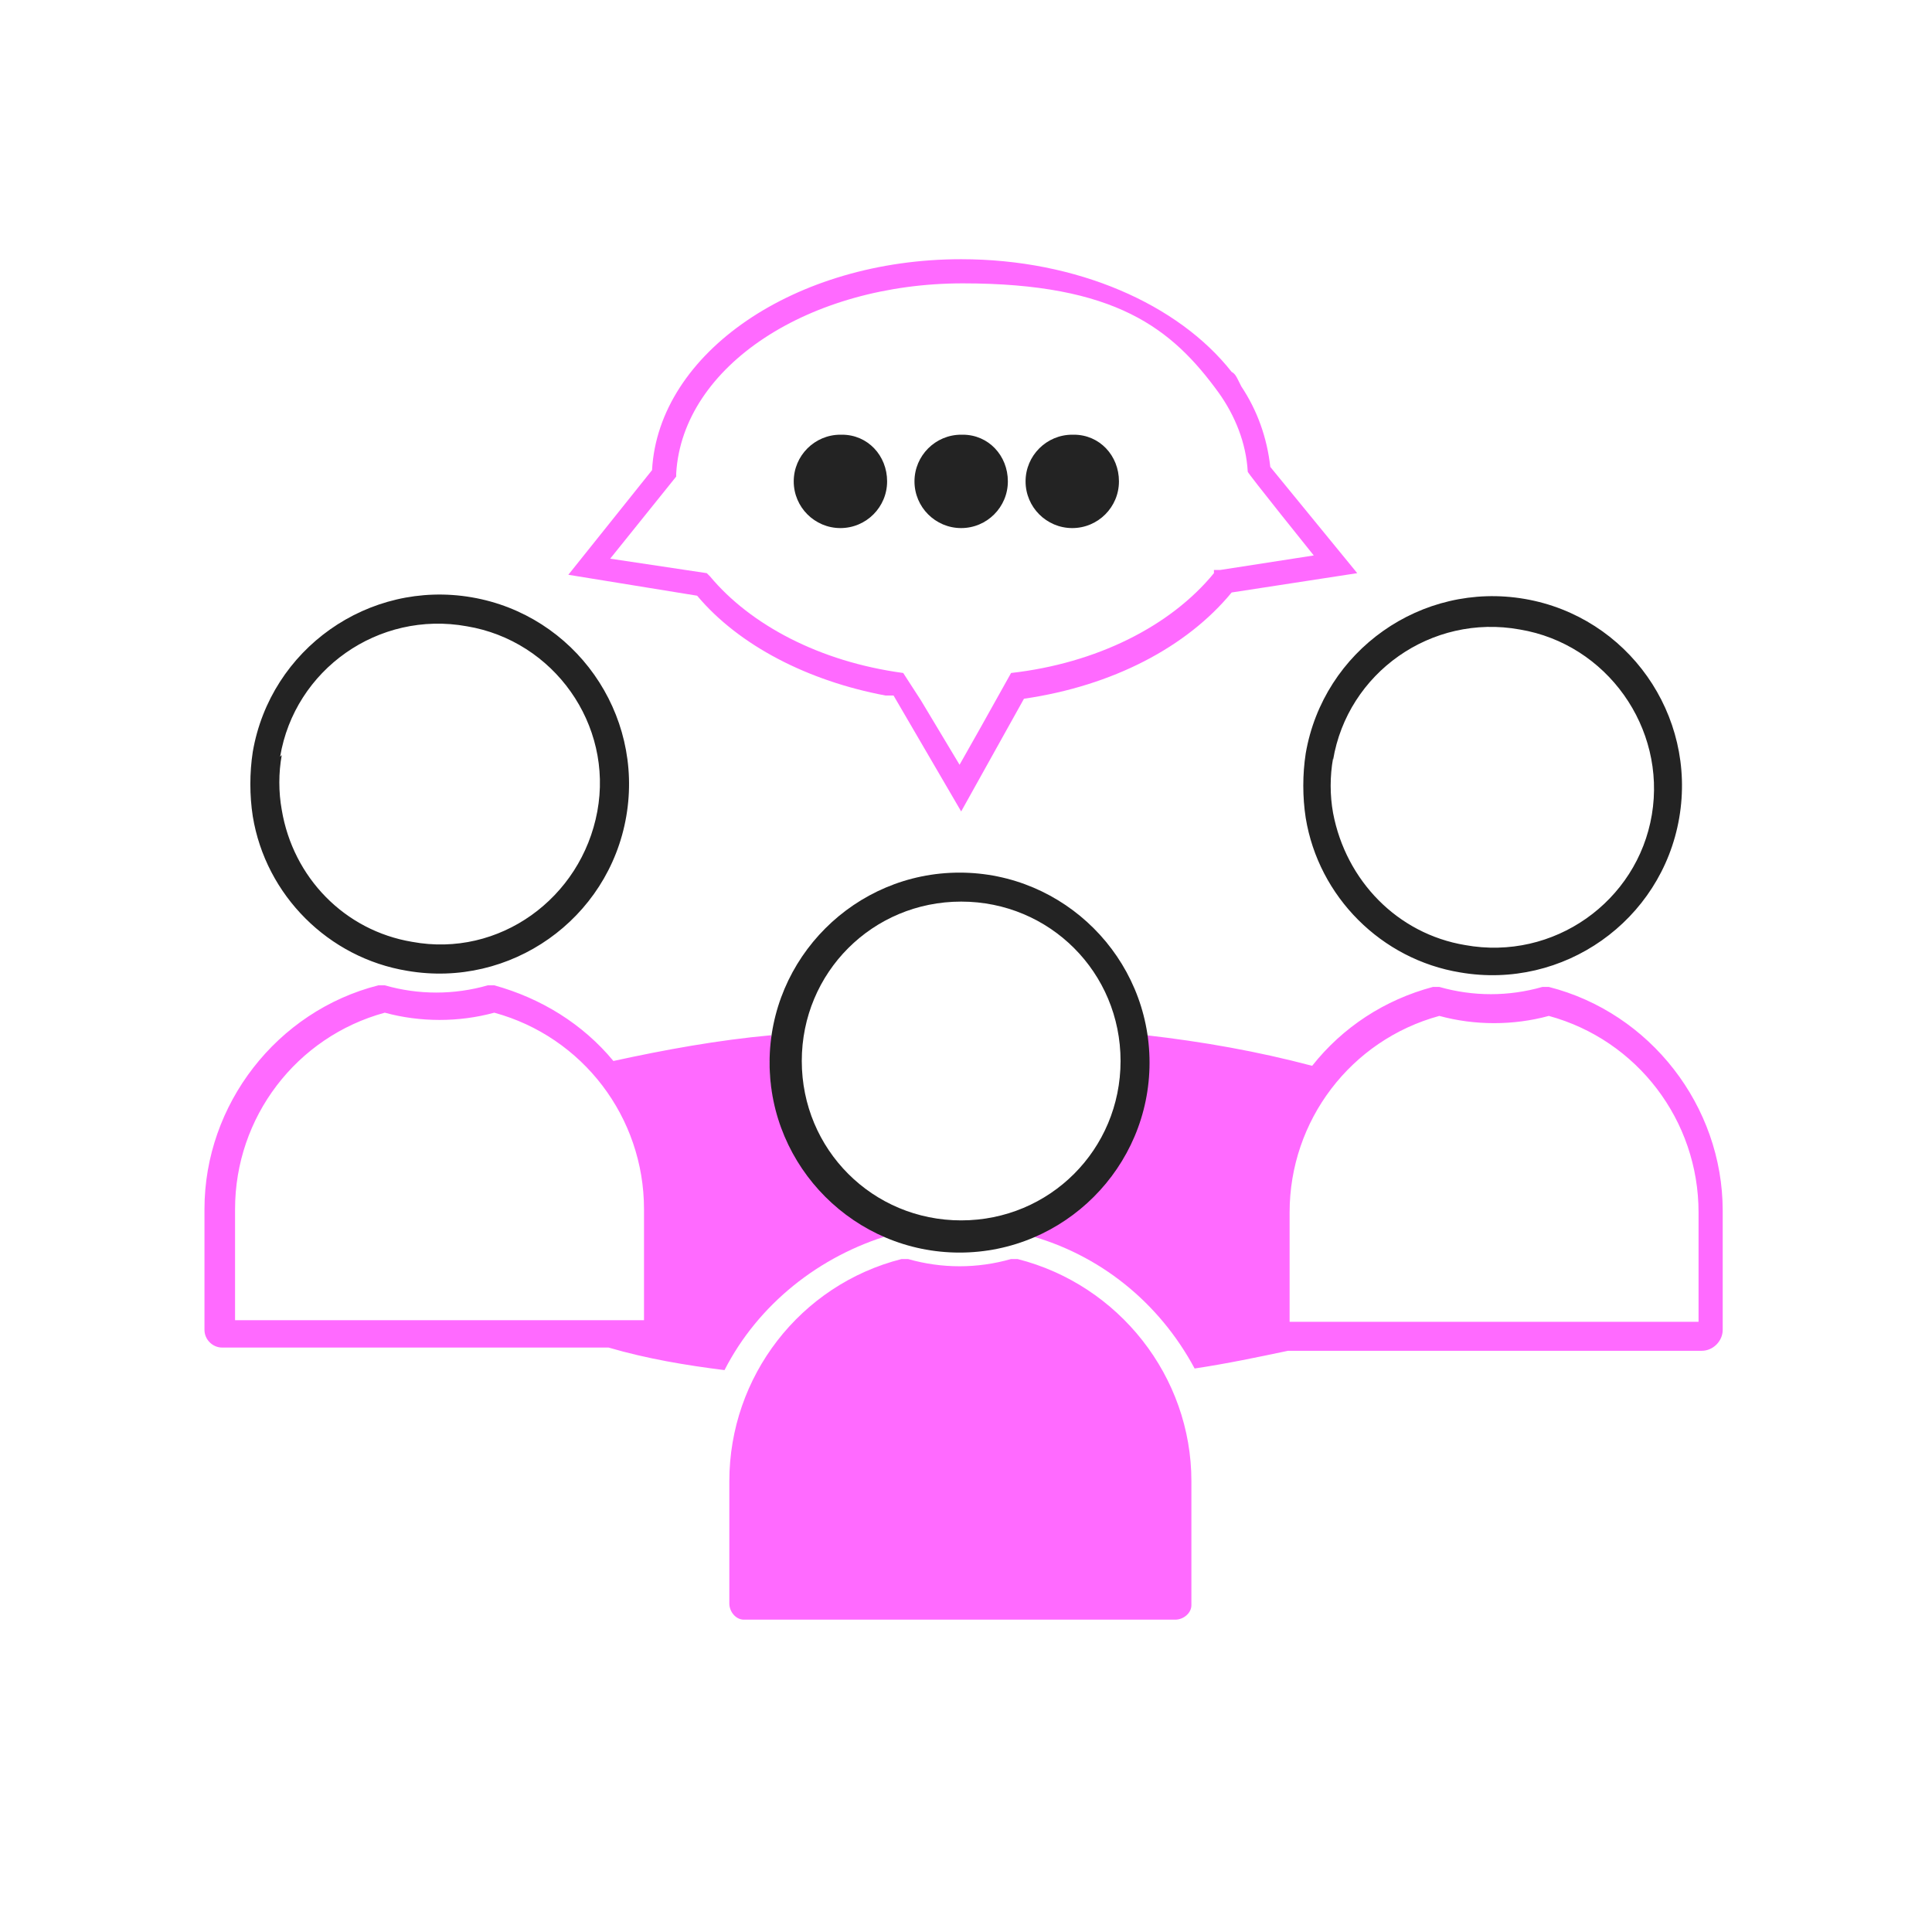 <?xml version="1.0" encoding="UTF-8"?>
<svg id="Layer_1" xmlns="http://www.w3.org/2000/svg" version="1.1" viewBox="0 0 120 120">
  <!-- Generator: Adobe Illustrator 29.1.0, SVG Export Plug-In . SVG Version: 2.1.0 Build 142)  -->
  <defs>
    <style>
      .st0 {
        fill: #232323;
      }

      .st1 {
        fill: #ff6aff;
      }
    </style>
  </defs>
  <path class="st0" d="M25.3,60.3c6.4,1.1,12.5-3.2,13.6-9.6,1.1-6.4-3.2-12.5-9.6-13.6-6.4-1.1-12.5,3.2-13.6,9.6-.2,1.3-.2,2.7,0,4,.8,4.9,4.7,8.8,9.6,9.6ZM17.4,47c.9-5.4,6.1-9.1,11.6-8.1,5.4.9,9.1,6.1,8.1,11.5s-6.1,9.1-11.5,8.1c-4.2-.7-7.4-4-8.1-8.2-.2-1.1-.2-2.3,0-3.4ZM90.7,60.4c6.4,1.1,12.5-3.2,13.6-9.6,1.1-6.4-3.2-12.5-9.6-13.6-6.4-1.1-12.5,3.2-13.6,9.6-.2,1.3-.2,2.7,0,4,.8,4.9,4.7,8.8,9.6,9.6ZM82.8,47.2c.9-5.4,6.1-9.1,11.6-8.1,5.4.9,9.1,6.1,8.2,11.5-.9,5.4-6.1,9.1-11.6,8.1-4.2-.7-7.4-4-8.2-8.2-.2-1.1-.2-2.3,0-3.4Z"/>
  <path class="st1" d="M47.9,65.9c0-.5,0-1.1,0-1.6-3.3.3-6.6.9-9.8,1.6-1.9-2.3-4.5-3.9-7.4-4.7h-.4c-2.1.6-4.3.6-6.4,0h-.4c-6.3,1.6-10.8,7.4-10.8,13.9v7.5c0,.6.5,1.1,1.1,1.1h24c2.4.7,4.8,1.1,7.2,1.4,2.1-4.1,5.9-7.1,10.3-8.4-4.5-1.7-7.5-6-7.5-10.8ZM39.9,82H14.6v-6.9c0-5.7,3.8-10.7,9.3-12.2,2.2.6,4.6.6,6.8,0,5.5,1.5,9.3,6.5,9.3,12.2v6.9h0ZM96.2,61.3h-.4c-2.1.6-4.3.6-6.4,0h-.4c-3,.8-5.6,2.5-7.5,4.9-3.4-.9-6.8-1.5-10.3-1.9.7,5.3-2.3,10.5-7.4,12.4,4.5,1.2,8.2,4.2,10.4,8.3,2-.3,3.9-.7,5.8-1.1h25.7c.7,0,1.3-.6,1.3-1.3v-7.4c0-6.5-4.5-12.3-10.8-13.9h0ZM105.4,82.1h-25.3v-6.8c0-5.7,3.8-10.7,9.3-12.2,2.2.6,4.6.6,6.8,0,5.5,1.5,9.3,6.5,9.3,12.2v6.8h-.1Z"/>
  <path class="st0" d="M66.6,27c-1.6,0-2.9,1.3-2.9,2.9s1.3,2.9,2.9,2.9,2.9-1.3,2.9-2.9c0-1.6-1.2-2.9-2.8-2.9,0,0,0,0,0,0h-.1ZM59.7,27c-1.6,0-2.9,1.3-2.9,2.9s1.3,2.9,2.9,2.9,2.9-1.3,2.9-2.9c0-1.6-1.2-2.9-2.8-2.9,0,0,0,0,0,0h-.1ZM52.2,27c-1.6,0-2.9,1.3-2.9,2.9s1.3,2.9,2.9,2.9,2.9-1.3,2.9-2.9c0-1.6-1.2-2.9-2.8-2.9,0,0,0,0,0,0h-.1Z"/>
  <path class="st1" d="M78.9,29c-.2-1.8-.8-3.5-1.8-5l-.2-.4c-.1-.2-.2-.4-.4-.5-3.3-4.2-9.6-7-16.8-7-10.3,0-18.8,5.8-19.2,13.1l-5.2,6.5,8,1.3c2.6,3.1,6.9,5.3,11.7,6.2h.5c0,0,4.2,7.2,4.2,7.2l3.9-7c5.5-.8,10.1-3.2,12.9-6.6l7.8-1.2s-5.4-6.6-5.4-6.6ZM75.6,35.4h-.2c0,0,0,.2,0,.2-2.7,3.3-7.3,5.6-12.6,6.2l-1.9,3.4-1.3,2.3-2.4-4-1.1-1.7c-5.2-.7-9.5-3-12-6h0c0,0-.2-.2-.2-.2l-6-.9,4.1-5.1v-.2c.4-6.7,8.3-11.8,17.8-11.8s13,2.8,15.9,6.8c1,1.4,1.7,3.1,1.8,4.9h0c0,.1,4.1,5.2,4.1,5.2,0,0-5.8.9-5.8.9Z"/>
  <path class="st0" d="M59.6,54.2c-6.5,0-11.8,5.3-11.8,11.8s5.3,11.8,11.8,11.8,11.8-5.3,11.8-11.8-5.3-11.8-11.8-11.8ZM69.6,65.9c0,5.5-4.4,9.9-9.9,9.9s-9.9-4.4-9.9-9.9,4.4-9.9,9.9-9.9,9.9,4.4,9.9,9.9Z"/>
  <path class="st1" d="M63.2,78.2h-.4c-2.1.6-4.3.6-6.4,0h-.4c-6.3,1.6-10.7,7.3-10.7,13.8v7.6c0,.5.4,1,.9,1h26.8c.5,0,1-.4,1-.9v-7.7c0-6.5-4.5-12.2-10.8-13.8Z"/>
</svg>